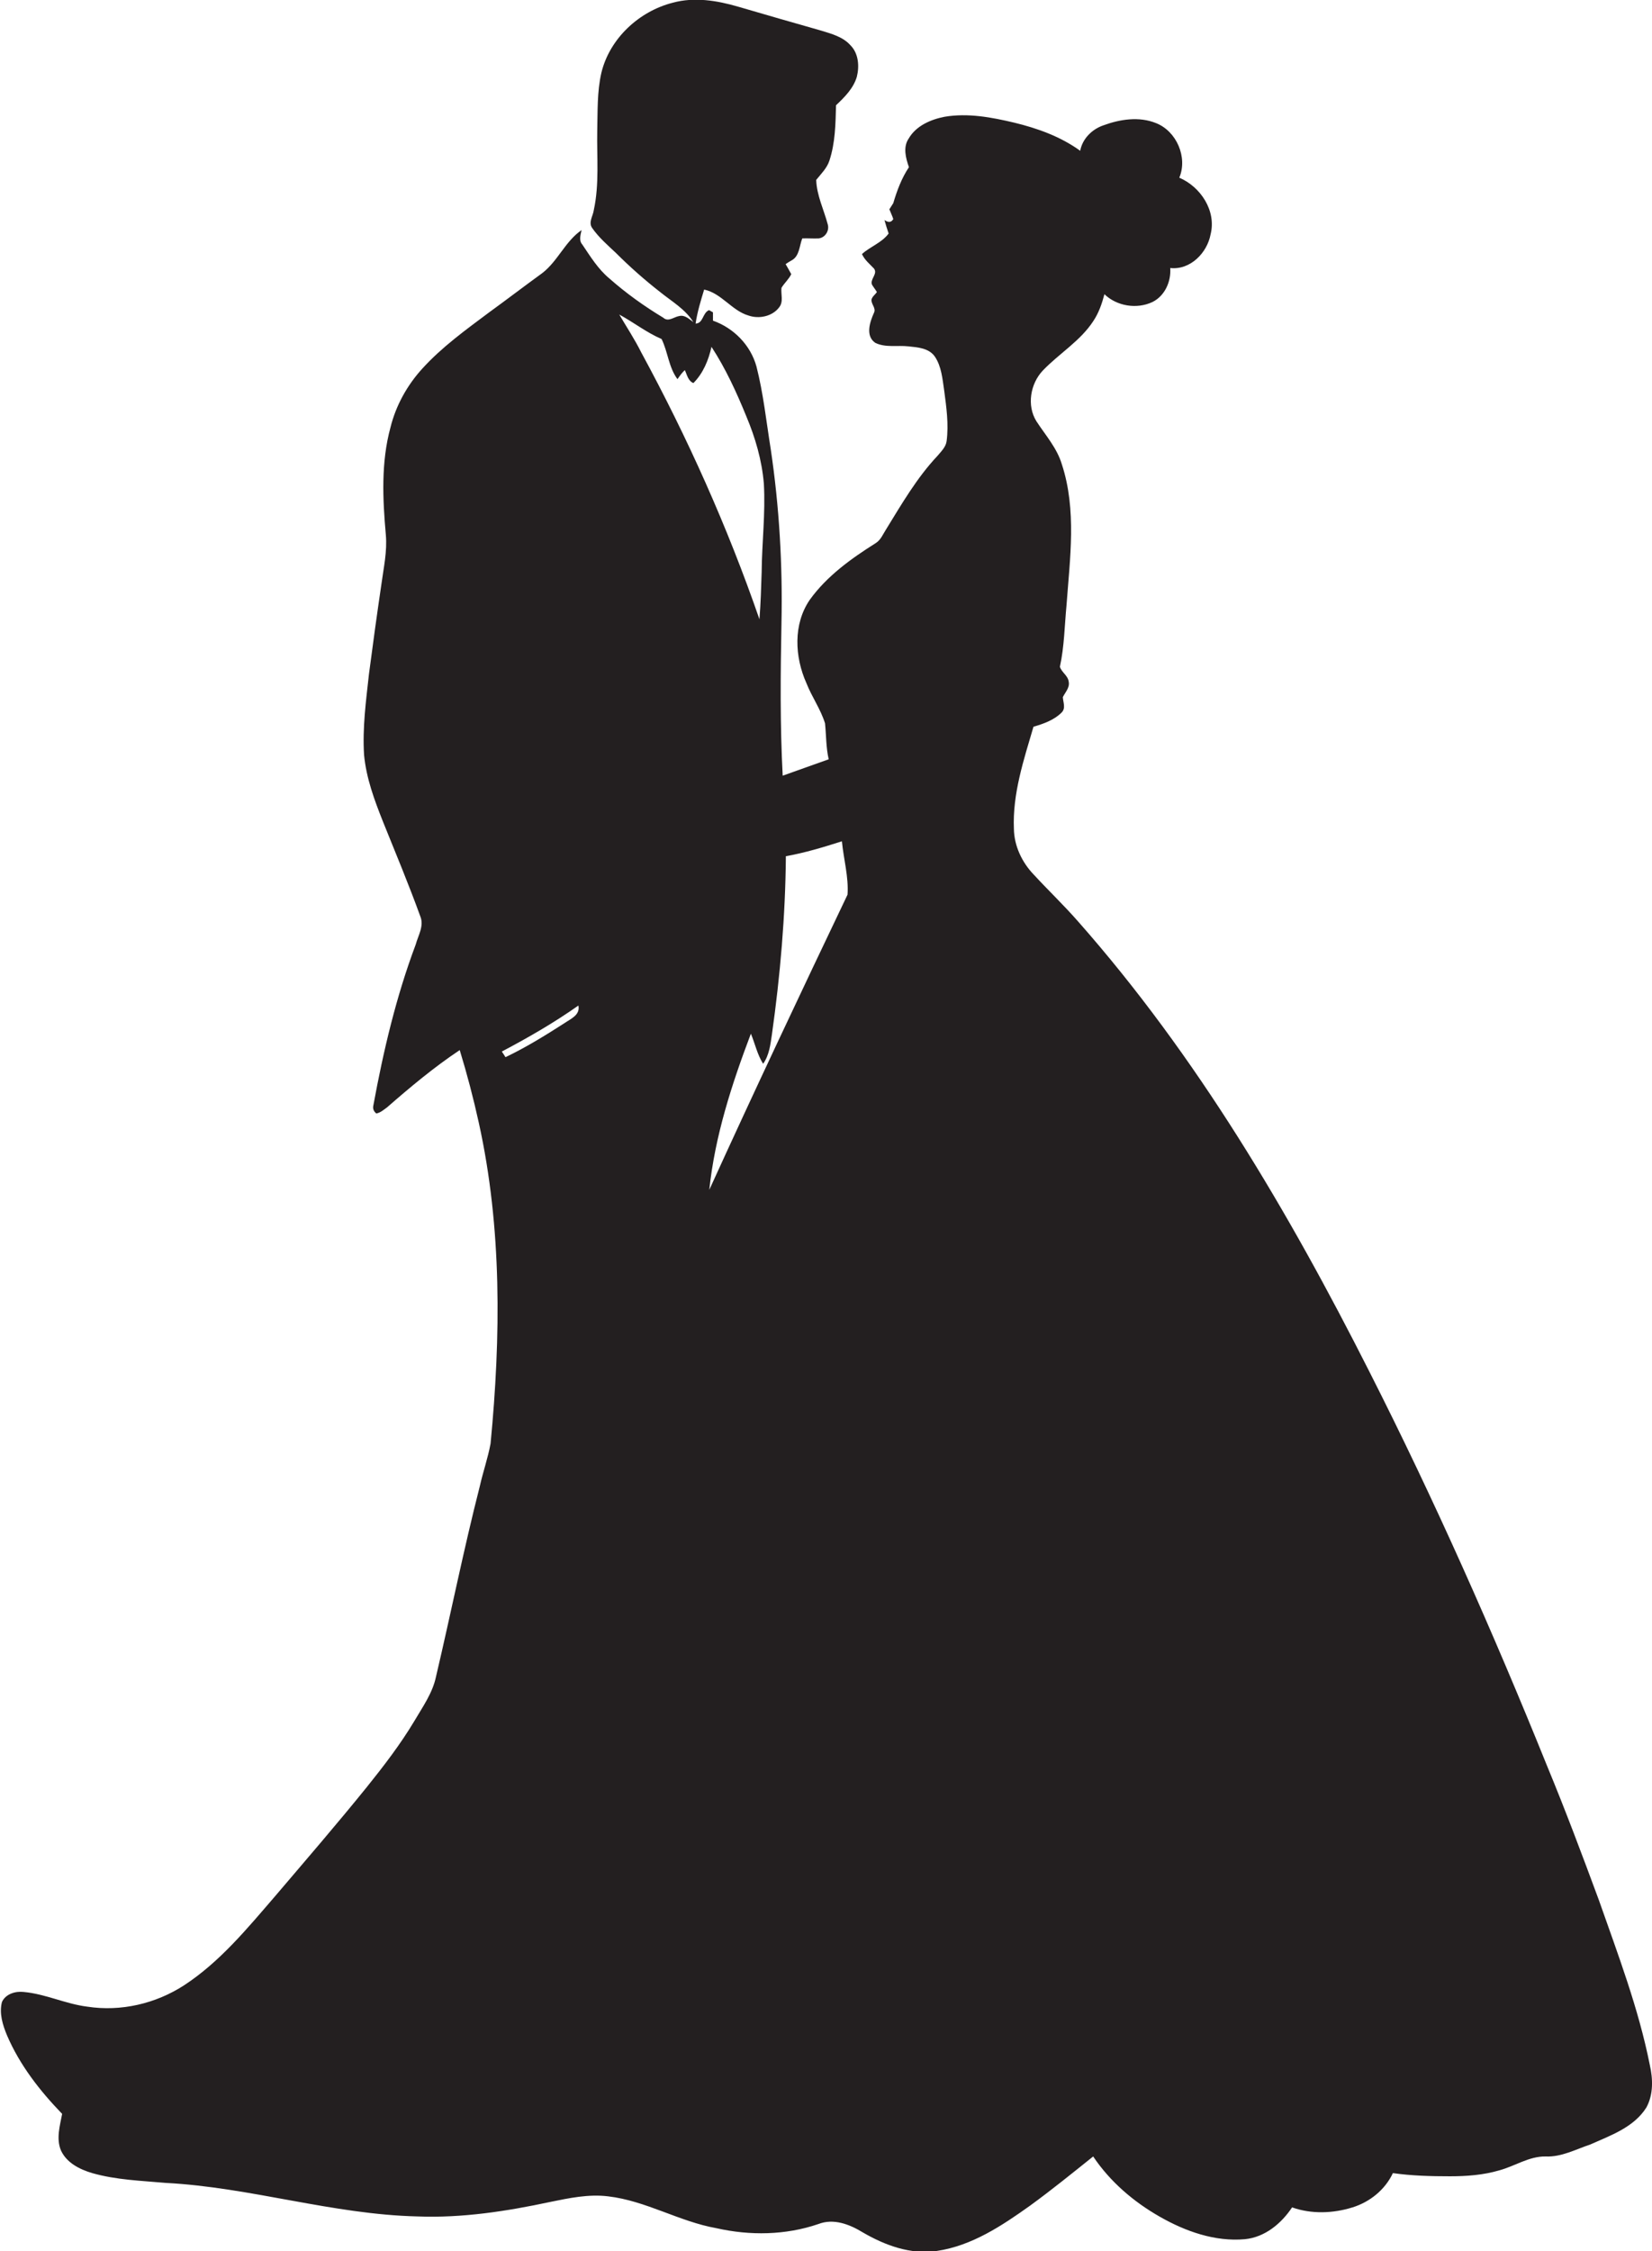<?xml version="1.0" encoding="utf-8"?>
<!-- Generator: Adobe Illustrator 19.2.0, SVG Export Plug-In . SVG Version: 6.00 Build 0)  -->
<svg version="1.1" id="Layer_1" xmlns="http://www.w3.org/2000/svg" xmlns:xlink="http://www.w3.org/1999/xlink" x="0px" y="0px"
	 viewBox="0 0 675.2 919.7" style="enable-background:new 0 0 675.2 919.7;" xml:space="preserve">
<style type="text/css">
	.st0{fill:#231F20;}
</style>
<path class="st0" d="M674.3,843.6c-4.6-23.1-13-45.1-20.8-67.3c-6.8-18.4-13.7-36.8-21.2-54.9c-22.1-54.7-46-108.6-72.7-161.2
	c-33-65.2-70.5-128.9-119.1-183.9c-5.8-6.6-12.1-12.6-18-19c-4.8-5-8-11.7-8.1-18.7c-0.6-14.3,4-28.1,8-41.7
	c4.1-1.2,8.4-2.7,11.5-5.8c1.8-1.8,0.6-4.2,0.5-6.3c1-2,2.9-3.9,2.4-6.3c-0.3-2.5-2.9-3.8-3.6-6.1c1.8-8.2,1.9-16.7,2.7-25.1
	c1.4-19.1,4.2-39-1.9-57.6c-2-6.7-6.7-11.9-10.4-17.6c-4-6.4-2.5-15.3,2.6-20.7c6.7-7,15.4-12.1,20.7-20.3c2.2-3.3,3.5-7.1,4.5-10.9
	c5.1,4.9,13.2,6.2,19.6,3.2c5.1-2.5,7.7-8.4,7.3-13.9c8.2,0.9,15.1-6.2,16.5-13.8c2.4-9.6-4.1-19.4-12.8-23.1
	c3.5-8.3-1.1-19-9.5-22.3c-6.9-2.8-14.7-1.6-21.5,0.9c-4.7,1.6-8.6,5.5-9.5,10.4c-8-5.8-17.5-9.2-27-11.5c-9.3-2.2-18.9-4-28.4-2.4
	c-5.7,1.1-11.7,3.7-14.7,8.9c-2.4,3.5-1.2,8,0.1,11.7c-3,4.5-4.9,9.6-6.4,14.7c-0.4,0.6-1.2,1.9-1.6,2.5c0.5,1.3,1.2,2.7,1.6,4
	c-0.8,1.4-2,1.5-3.6,0.4c0.5,1.9,1.1,3.7,1.7,5.5c-2.8,3.8-7.5,5.3-10.9,8.4c1.1,2.4,3.1,4,4.9,5.9c1.7,2.2-1.7,4.3-0.8,6.6
	c0.6,1,1.4,2,2,3c-0.7,1.1-1.9,1.8-2.2,3.1c-0.2,1.9,2,3.5,1,5.4c-1.7,3.8-3.6,9.5,0.6,12.3c4.2,2,9,0.9,13.5,1.4
	c3.8,0.4,8.4,0.7,10.8,4.2c2.7,4,3.1,9.1,3.8,13.8c0.9,6.8,1.9,13.8,1,20.7c-0.3,2.4-2.2,4.2-3.7,6c-8.4,8.9-14.6,19.6-21,30
	c-1.3,2-2.2,4.4-4.3,5.7c-10,6.3-19.9,13.4-26.9,23.1c-6.9,10-6.2,23.4-1.4,34.1c2.2,5.6,5.8,10.6,7.6,16.4
	c0.5,4.9,0.4,9.9,1.5,14.7c-6.3,2.2-12.5,4.5-18.8,6.7c-1.1-20.8-0.9-41.6-0.5-62.4c0.5-23.8-0.9-47.6-4.4-71.1
	c-1.8-11.2-3-22.6-5.8-33.6c-2.4-8.8-9.3-15.8-17.8-18.8c0-1.1,0-2.3,0-3.4c-0.4-0.2-1.2-0.7-1.6-0.9c-2.7,1.1-2.3,5.4-5.5,5.5
	c0.7-4.7,2.1-9.3,3.5-13.9c7.1,1.5,11.3,8.6,18.1,10.6c4.3,1.5,9.8,0.4,12.6-3.4c1.8-2.3,0.6-5.3,0.9-7.9c1.2-2,3-3.5,4-5.6
	c-0.8-1.4-1.5-2.8-2.3-4.1c0.6-0.4,1.8-1.2,2.4-1.5c3.3-1.7,3.2-6,4.4-9c2.2-0.1,4.4,0.1,6.7,0c2.7-0.3,4.5-3.2,3.7-5.8
	c-1.6-6-4.5-11.8-4.7-18.1c2-2.5,4.4-4.8,5.4-7.9c2.4-7.3,2.5-15,2.7-22.6c3.5-3.3,7.1-6.9,8.5-11.6c1.1-4.4,0.7-9.6-2.6-12.9
	c-3.1-3.5-7.8-4.7-12-6c-11.3-3.2-22.7-6.5-34-9.8c-8.6-2.5-17.8-4-26.6-1.6c-13.8,3.5-25.8,14.6-29.2,28.6
	c-1.8,7.8-1.5,15.9-1.7,23.9c-0.2,10.7,0.9,21.6-1.4,32.2c-0.3,2.4-2.3,5-0.7,7.3c2.7,3.9,6.3,7,9.7,10.2c5.7,5.7,11.7,11,18.1,16
	c4.7,3.8,10.3,7,13.6,12.3c-1.7-1.2-3.4-3-5.7-2.5c-2.2,0.3-4.5,2.6-6.6,0.7c-7.8-4.7-15.2-10-22-16c-4.6-3.8-7.8-9-11.1-13.9
	c-1.5-1.7-0.7-3.9-0.3-5.9c-6.7,4.6-9.7,12.7-16.1,17.6c-7.3,5.3-14.5,10.8-21.8,16.1c-9.5,7.1-19.2,14.1-27.2,22.9
	c-6.2,6.8-10.8,15.1-13,24c-3.9,14.3-3.2,29.3-1.9,43.9c0.6,6.8-0.9,13.4-1.8,20.1c-1.8,12.2-3.5,24.5-5.1,36.8
	c-1.2,10.9-2.7,21.9-2,33c0.9,9.5,4.2,18.4,7.7,27.2c5.2,12.9,10.6,25.8,15.3,38.8c1.6,3.9-0.9,7.8-1.9,11.5
	c-8,21.3-13.2,43.4-17.3,65.7c-0.3,1.3,0.1,2.4,1.2,3.3c1.7-0.3,3-1.5,4.4-2.5c9.5-8.3,19.2-16.4,29.7-23.4c3,9.8,5.6,19.7,7.8,29.7
	c9.5,43,9,87.5,4.8,131.1c-1.1,5.9-3.1,11.6-4.4,17.4c-6.6,25.8-11.8,51.9-17.9,77.8c-1.4,6.7-5.5,12.4-8.9,18.2
	c-5.7,9.5-12.4,18.2-19.3,26.8c-12.2,15.1-24.9,29.8-37.5,44.6c-11.4,13.2-22.6,26.9-37.3,36.5c-11.6,7.5-25.8,10.8-39.5,8.7
	c-8.9-1.1-17.1-5.2-26-6c-3.4-0.4-7.4,0.8-8.9,4.1c-1.2,4.6,0.3,9.4,2.1,13.7c5.2,12.1,13.4,22.6,22.5,32
	c-0.9,4.8-2.5,10.1-0.5,14.9c2.3,5.1,7.7,7.8,12.8,9.3c9.8,2.8,20,3.1,30,4c34.7,1.8,68.2,12.9,103,13.7c18.2,0.7,36.3-2.1,54.1-5.9
	c7.8-1.6,15.8-3.3,23.8-2.3c15.4,1.8,29,10.3,44.2,13c13.7,3.1,28.3,2.9,41.7-1.7c6.2-2.4,12.7,0.1,18.1,3.4
	c9.1,5.3,19.6,9.2,30.3,7.6c14.3-2.1,26.6-10.3,38.1-18.5c8.8-6.4,17.3-13.3,25.8-20.1c6.9,10.3,16.5,18.5,27.2,24.6
	c10.5,6,22.6,10.3,34.8,9.2c8.2-0.8,14.9-6.4,19.3-13c7.9,2.8,16.7,2.5,24.7,0c7.1-2.2,13.3-7.2,16.5-14c7.7,1.1,15.5,1.3,23.3,1.3
	c6.8,0,13.6-0.5,20.1-2.4c6.4-1.7,12.2-5.8,19-5.7c6.5,0.3,12.3-2.9,18.3-4.9c8.3-3.7,17.8-7,22.9-15.1
	C675.8,855.7,675.6,849.3,674.3,843.6z M230.7,418c-7.8,5-15.7,9.9-24.1,13.9c-0.4-0.6-1.1-1.8-1.5-2.3
	c10.8-5.7,21.4-11.8,31.3-18.8C237.2,414.7,233.3,416.2,230.7,418z M253.1,128.5c5.9,3.2,11.2,7.4,17.3,10
	c2.6,5.3,2.9,11.6,6.5,16.4c0.9-1.3,1.8-2.6,3-3.7c0.9,1.9,1.3,4.4,3.5,5.3c4-4,6.2-9.4,7.4-14.8c5.8,8.9,10.2,18.5,14.2,28.3
	c3.7,8.8,6.4,18,7.2,27.6c0.7,12.1-0.8,24.1-0.9,36.2c-0.2,6.4-0.4,12.8-0.9,19.2c-13-37.6-29.3-74-48.3-109
	C259.4,138.6,256.1,133.6,253.1,128.5z M346.4,365.5c-19.1,40-38.1,80.2-56.5,120.6c2.3-22,9.2-43.2,17-63.8c1.7,4.1,2.6,8.5,5,12.3
	c2.5-3.5,3-7.9,3.6-12c3.4-24.1,5.5-48.4,5.7-72.8c7.8-1.4,15.4-3.7,22.9-6.1C344.8,351,346.9,358.3,346.4,365.5z"/>
</svg>
